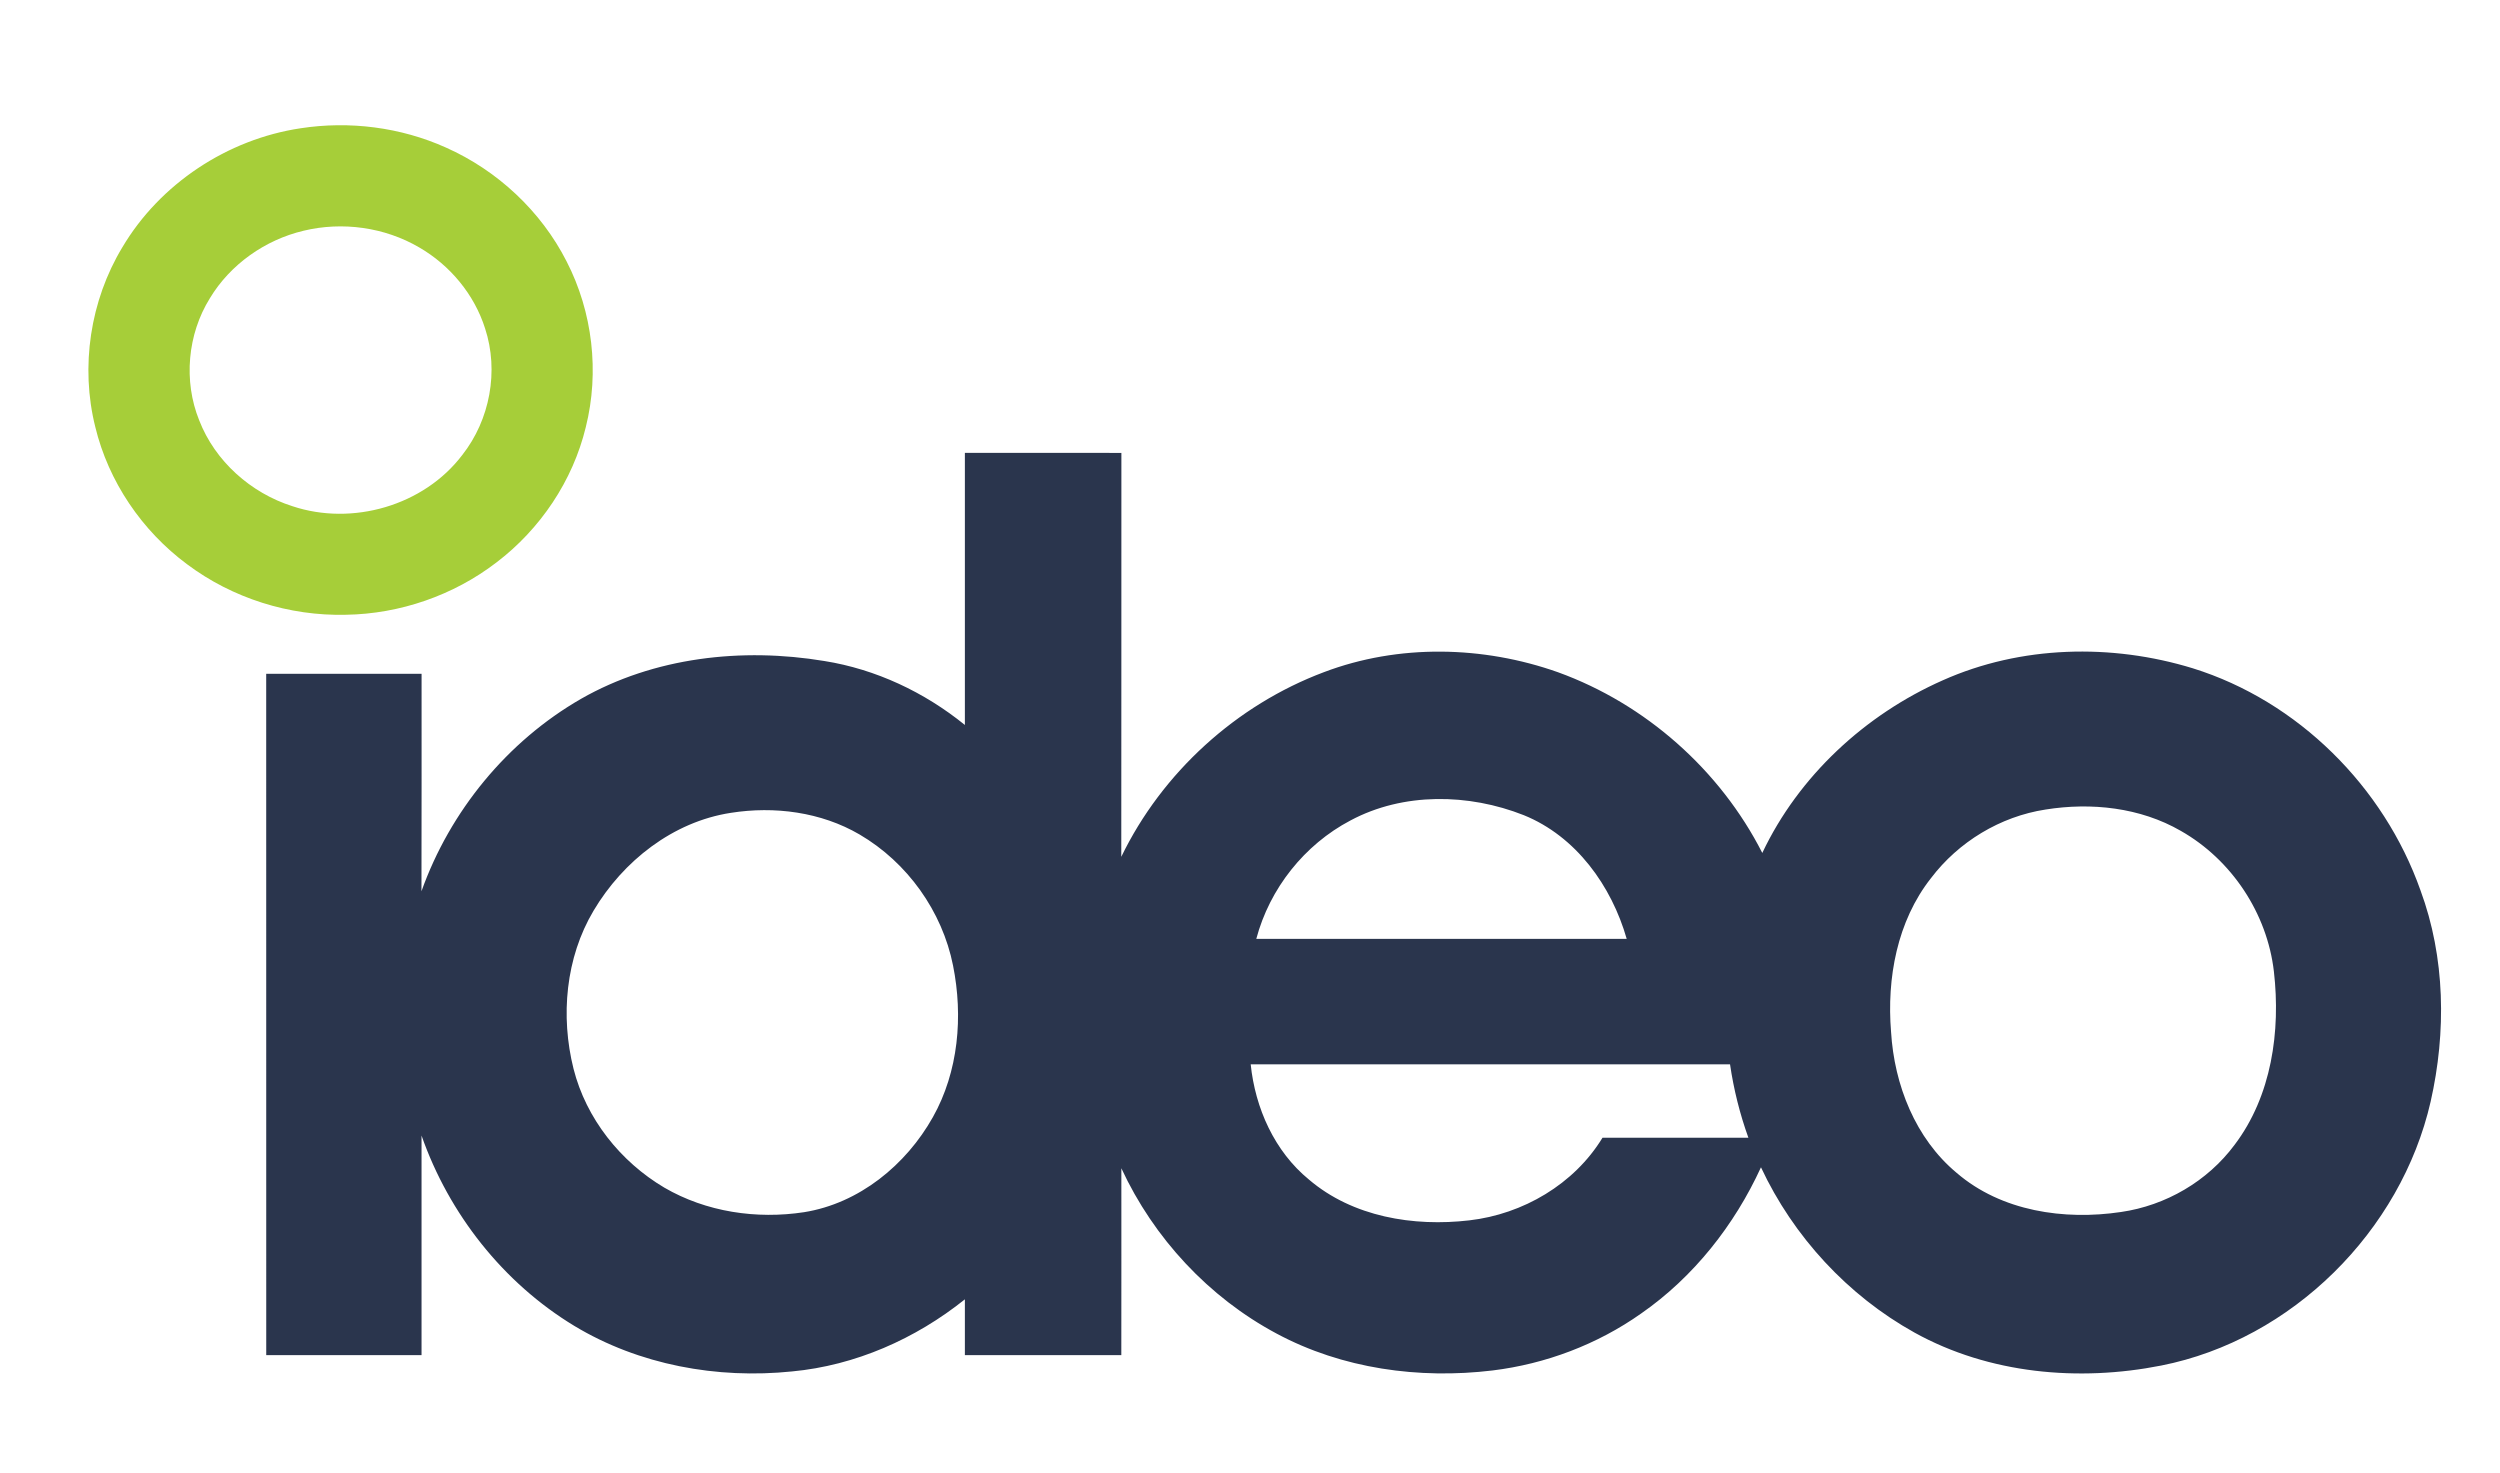 <?xml version="1.0" encoding="UTF-8" ?>
<!DOCTYPE svg PUBLIC "-//W3C//DTD SVG 1.1//EN" "http://www.w3.org/Graphics/SVG/1.1/DTD/svg11.dtd">
<svg width="679pt" height="400pt" viewBox="0 0 679 400" version="1.1" xmlns="http://www.w3.org/2000/svg">
<g id="#a6ce39ff">
<path id="ideo-ball" fill="#a6ce39" opacity="1.00" d=" M 81.62 34.84 C 94.92 32.79 108.81 34.55 121.10 40.07 C 135.10 46.29 146.95 57.34 153.90 71.02 C 160.96 84.75 162.85 101.04 159.10 116.01 C 155.58 130.59 146.73 143.73 134.81 152.78 C 123.17 161.71 108.62 166.74 93.96 166.97 C 78.58 167.35 63.13 162.49 50.81 153.25 C 38.56 144.17 29.47 130.81 25.88 115.96 C 21.78 99.58 24.50 81.65 33.21 67.20 C 43.45 49.90 61.77 37.82 81.62 34.84 M 82.44 62.67 C 72.01 65.15 62.55 71.79 57.00 81.01 C 50.92 90.79 49.78 103.47 54.10 114.16 C 58.40 125.26 68.12 133.90 79.41 137.48 C 95.71 142.93 115.12 137.33 125.56 123.57 C 133.07 114.03 135.54 100.77 131.75 89.21 C 128.83 79.97 122.23 72.04 113.86 67.20 C 104.49 61.71 92.98 60.12 82.44 62.67 Z" />
</g>
<g id="#737988ff">
<path id="ideo-text" fill="#2A354D" opacity="1.00" d=" M 262.06 123.00 C 276.23 123.00 290.40 122.98 304.57 123.01 C 304.54 159.58 304.59 196.15 304.54 232.71 C 315.62 209.83 335.80 191.48 359.60 182.55 C 379.88 174.87 402.81 175.38 423.15 182.58 C 446.91 191.18 467.19 209.14 478.64 231.66 C 488.53 210.76 506.60 194.09 527.66 184.77 C 548.88 175.30 573.49 174.74 595.57 181.51 C 624.14 190.42 647.44 213.66 657.39 241.78 C 664.15 260.07 664.44 280.30 660.16 299.20 C 652.12 334.37 622.51 363.86 587.00 370.88 C 564.57 375.32 540.25 373.15 520.03 361.96 C 501.86 351.88 487.08 335.85 478.28 317.04 C 471.08 332.75 459.99 346.83 445.76 356.73 C 433.85 365.15 419.82 370.45 405.36 372.22 C 385.44 374.62 364.56 371.76 346.76 362.22 C 328.29 352.37 313.35 336.26 304.56 317.30 C 304.56 334.22 304.58 351.14 304.55 368.06 C 290.39 368.06 276.23 368.07 262.06 368.05 C 262.05 363.00 262.06 357.95 262.06 352.90 C 248.65 363.64 232.30 370.87 215.13 372.48 C 194.79 374.58 173.59 370.73 155.98 360.11 C 136.68 348.42 121.93 329.68 114.49 308.42 C 114.51 328.30 114.51 348.18 114.49 368.06 C 100.43 368.06 86.37 368.07 72.31 368.05 C 72.30 306.37 72.32 244.69 72.30 183.01 C 86.37 182.99 100.44 183.00 114.50 183.01 C 114.48 202.69 114.54 222.38 114.47 242.07 C 122.22 220.31 137.76 201.34 157.80 189.81 C 177.66 178.47 201.56 175.82 223.89 179.53 C 237.88 181.76 251.07 187.99 262.06 196.90 C 262.06 172.27 262.06 147.63 262.06 123.00 M 366.78 222.84 C 354.27 229.42 344.84 241.33 341.21 254.99 C 374.75 255.01 408.28 255.00 441.81 254.99 C 437.69 240.59 428.06 227.15 413.86 221.40 C 398.92 215.49 381.15 215.15 366.78 222.84 M 555.57 219.87 C 543.28 221.76 531.95 228.62 524.45 238.51 C 515.24 250.20 512.42 265.70 513.61 280.25 C 514.48 294.62 520.19 309.21 531.46 318.58 C 543.58 329.00 560.67 331.49 576.06 329.18 C 588.22 327.43 599.58 320.82 606.91 310.94 C 616.98 297.66 619.45 280.05 617.59 263.86 C 615.77 248.07 606.11 233.50 592.30 225.66 C 581.28 219.30 567.98 217.88 555.57 219.87 M 198.48 220.77 C 182.77 223.19 169.22 233.86 161.22 247.33 C 153.61 260.12 152.19 275.98 155.77 290.28 C 159.19 303.80 168.50 315.50 180.43 322.56 C 191.77 329.17 205.50 331.21 218.39 329.23 C 233.34 326.84 246.08 316.41 253.37 303.42 C 260.34 291.02 261.61 276.04 258.85 262.25 C 255.92 247.51 246.43 234.23 233.45 226.64 C 223.00 220.54 210.34 218.89 198.48 220.77 M 339.69 289.07 C 340.91 300.96 346.15 312.71 355.52 320.38 C 367.40 330.52 383.94 333.22 399.07 331.45 C 413.64 329.77 427.54 321.64 435.24 309.01 C 448.45 308.99 461.66 309.00 474.86 309.00 C 472.54 302.54 470.87 295.86 469.88 289.07 C 426.48 289.06 383.09 289.05 339.69 289.07 Z" />
</g>
</svg>
